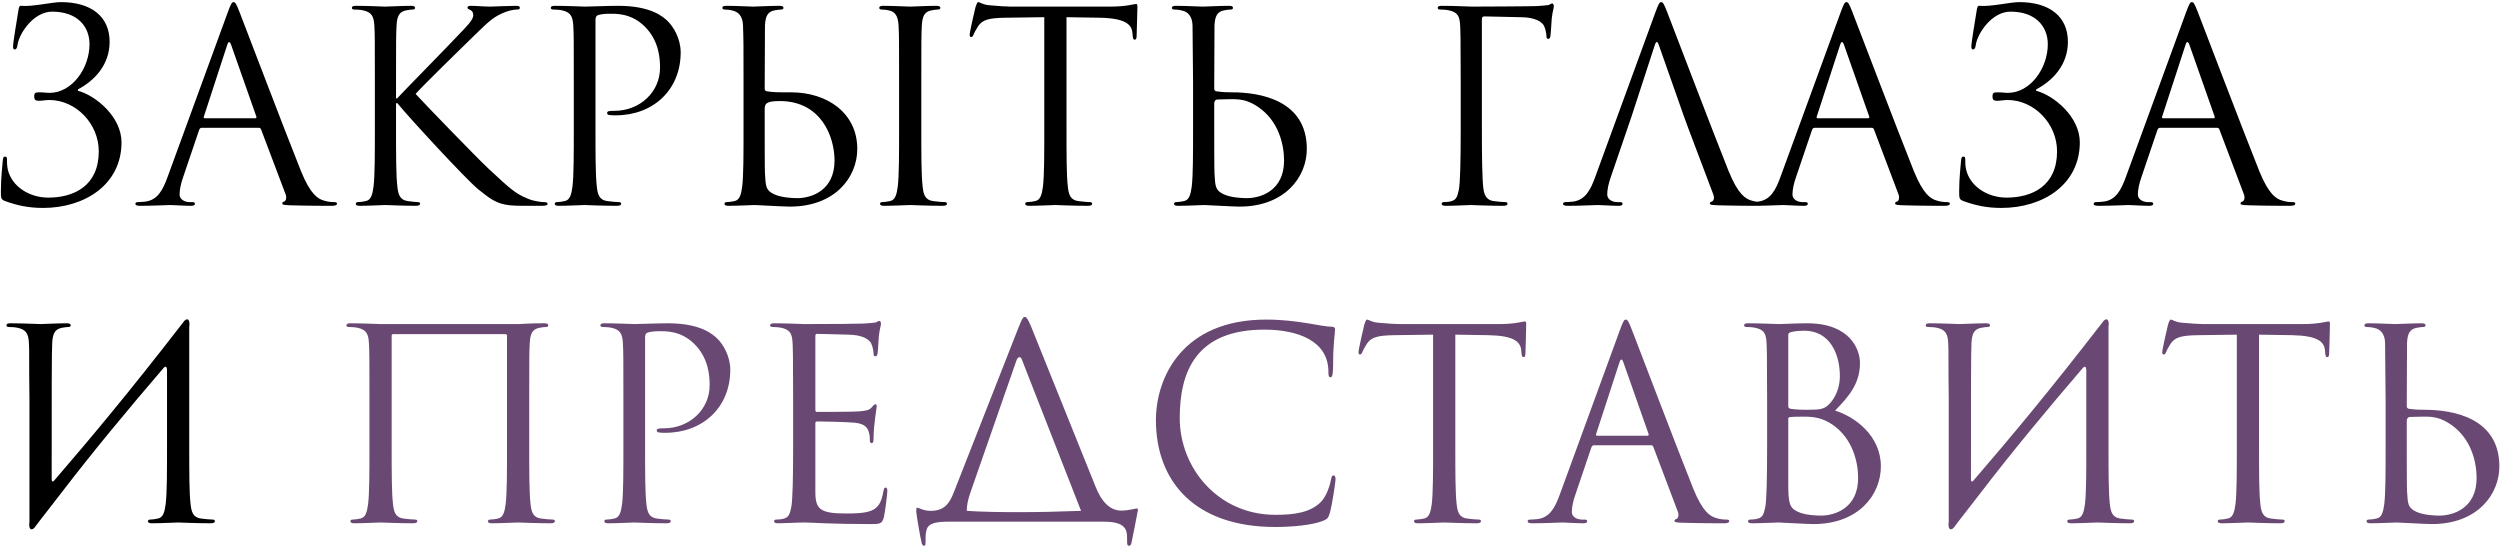 <?xml version="1.0" encoding="UTF-8"?> <svg xmlns="http://www.w3.org/2000/svg" width="1134" height="248" viewBox="0 0 1134 248" fill="none"> <path d="M35.32 40.56V41.16C43.48 43.32 55.12 53.04 55.12 64.56C55.12 83.64 38.56 94.32 19.48 94.32C12.52 94.32 7.24 93 2.32 91.2C0.4 90.48 0.4 89.88 0.4 86.64C0.4 80.64 1.12 74.88 1.24 72.96C1.36 71.64 1.6 71.04 2.2 71.04C3.04 71.04 3.16 71.4 3.16 72.36C3.16 73.44 3.16 75.12 3.52 76.8C5.32 84.72 13.48 89.64 21.88 89.64C33.64 89.64 44.8 84.24 44.8 68.64C44.8 56.04 34.36 45.36 22.36 45.36C20.8 45.36 19 45.72 17.68 45.72C16.12 45.72 15.52 45.36 15.52 43.68C15.52 42.12 16.12 41.88 17.8 41.88C20.2 41.88 20.92 42.12 22.48 42.12C32.68 42.12 40.6 30.96 40.6 20.04C40.6 12 35.08 5.28 23.68 5.28C15.16 5.28 8.68 15.24 7.96 20.28C7.72 22.08 7.24 22.44 6.64 22.44C6.04 22.44 5.92 21.84 5.92 20.88C5.92 19.44 7.72 8.52 8.32 4.92C8.56 3.24 8.8 2.52 9.64 2.64C14.8 3.12 23.44 0.96 27.64 0.96C41.32 0.96 49.72 7.44 49.72 18.96C49.72 29.4 42.88 36.6 35.32 40.56ZM105.936 0.96C106.656 0.96 107.136 1.56 108.576 5.28C110.376 9.84 129.216 59.4 136.536 77.64C140.856 88.32 144.336 90.24 146.856 90.96C148.656 91.56 150.456 91.68 151.656 91.68C152.376 91.68 152.856 91.8 152.856 92.4C152.856 93.12 151.776 93.36 150.456 93.36C148.656 93.36 139.896 93.36 131.616 93.12C129.336 93 128.016 93 128.016 92.28C128.016 91.8 128.496 91.44 128.856 91.44C129.096 91.44 129.816 90.84 129.816 89.76C129.816 89.4 129.816 88.68 129.576 88.2L118.416 58.68C118.176 58.2 117.936 57.96 117.336 57.96H91.536C90.936 57.96 90.576 58.32 90.336 58.92L83.136 80.16C82.056 83.16 81.456 86.04 81.456 88.2C81.456 90.6 83.976 91.68 86.016 91.68H87.216C88.056 91.68 88.416 91.92 88.416 92.4C88.416 93.12 87.696 93.36 86.616 93.36C83.736 93.36 78.576 93 77.256 93C75.936 93 69.336 93.36 63.696 93.36C62.136 93.36 61.416 93.12 61.416 92.4C61.416 91.92 61.896 91.68 62.496 91.68C63.336 91.68 65.016 91.56 65.976 91.44C71.496 90.72 73.896 86.16 76.056 80.16L103.296 5.64C104.736 1.68 105.216 0.96 105.936 0.96ZM92.856 53.64H115.776C116.376 53.64 116.376 53.28 116.256 52.8L104.856 20.4C104.496 19.44 104.256 19.08 103.896 19.08C103.656 19.08 103.296 19.56 103.056 20.4L92.496 52.8C92.256 53.4 92.496 53.64 92.856 53.64ZM170.04 58.56V37.44C170.04 18.72 170.04 15.36 169.8 11.52C169.56 7.44 168.6 5.52 164.64 4.68C163.68 4.44 161.64 4.32 160.56 4.32C160.08 4.32 159.6 4.08 159.6 3.6C159.6 2.88 160.2 2.64 161.52 2.64C166.92 2.64 174 3 174.72 3C175.8 3 182.76 2.64 186.36 2.64C187.68 2.64 188.28 2.88 188.28 3.6C188.28 4.08 187.8 4.32 187.32 4.32C186.48 4.32 185.76 4.44 184.32 4.68C181.08 5.28 180.12 7.32 179.88 11.52C179.64 15.36 179.64 18.72 179.64 37.44V44.64H180.12C182.16 42.36 203.88 20.28 208.2 15.6C211.56 12.12 214.68 9 214.68 6.96C214.68 5.52 214.08 4.8 213.12 4.44C212.52 4.2 212.04 3.96 212.04 3.48C212.04 2.88 212.64 2.64 213.48 2.64C215.88 2.64 219.6 3 222.48 3C223.08 3 231 2.64 234 2.64C235.32 2.64 235.8 2.88 235.8 3.48C235.8 4.08 235.56 4.32 234.6 4.32C232.8 4.32 230.28 4.92 227.88 6C222.96 8.16 220.32 11.16 214.92 16.32C211.92 19.2 191.04 39.6 188.52 42.6C191.64 46.08 216.6 71.88 221.52 76.44C231.6 85.8 233.64 87.72 239.4 90.12C242.52 91.44 246 91.68 246.84 91.68C247.68 91.68 248.4 91.92 248.4 92.4C248.4 93 247.8 93.36 245.76 93.36H239.64C236.28 93.36 234 93.36 231.36 93.12C225 92.52 222 89.88 216.84 85.8C211.44 81.36 186 53.88 180.24 46.8H179.64V58.56C179.64 70.08 179.64 79.56 180.24 84.6C180.6 88.08 181.32 90.72 184.92 91.2C186.6 91.44 188.52 91.68 189.6 91.68C190.32 91.68 190.56 92.04 190.56 92.4C190.56 93 189.96 93.36 188.64 93.36C182.76 93.36 175.8 93 174.84 93C173.88 93 166.92 93.36 163.32 93.36C162 93.36 161.4 93.12 161.4 92.4C161.4 92.04 161.64 91.68 162.36 91.68C163.44 91.68 164.88 91.44 165.96 91.2C168.36 90.72 168.96 88.08 169.44 84.6C170.04 79.56 170.04 70.08 170.04 58.56ZM260.274 58.56V37.44C260.274 18.72 260.274 15.36 260.034 11.52C259.794 7.44 258.834 5.52 254.874 4.68C253.914 4.44 251.874 4.32 250.794 4.32C250.314 4.32 249.834 4.08 249.834 3.6C249.834 2.88 250.434 2.64 251.754 2.64C257.154 2.64 264.354 3 265.314 3C267.954 3 274.914 2.64 280.434 2.64C295.434 2.64 300.834 7.68 302.754 9.48C305.394 12 308.754 17.4 308.754 23.76C308.754 40.8 296.274 52.32 279.234 52.32C278.634 52.32 277.314 52.32 276.714 52.2C276.114 52.2 275.394 51.96 275.394 51.36C275.394 50.4 276.114 50.28 278.634 50.28C290.274 50.28 299.394 41.76 299.394 30.72C299.394 26.76 299.034 18.72 292.674 12.24C286.314 5.76 278.994 6.24 276.234 6.24C274.194 6.24 272.154 6.48 271.074 6.96C270.354 7.2 270.114 8.04 270.114 9.24V58.56C270.114 70.08 270.114 79.56 270.714 84.6C271.074 88.08 271.794 90.72 275.394 91.2C277.074 91.44 279.714 91.68 280.794 91.68C281.514 91.68 281.754 92.04 281.754 92.4C281.754 93 281.154 93.36 279.834 93.36C273.234 93.36 265.674 93 265.074 93C264.714 93 257.154 93.36 253.554 93.36C252.234 93.36 251.634 93.12 251.634 92.4C251.634 92.04 251.874 91.68 252.594 91.68C253.674 91.68 255.114 91.44 256.194 91.2C258.594 90.72 259.194 88.08 259.674 84.6C260.274 79.56 260.274 70.08 260.274 58.56ZM346.986 11.52L346.866 40.08C346.866 40.92 347.106 41.16 347.706 41.4C348.426 41.52 350.586 41.88 355.026 41.88H358.866C375.186 41.88 388.866 51.24 388.866 67.56C388.866 80.4 378.786 93.72 358.266 93.72C355.506 93.72 343.266 93 342.306 93C341.706 93 334.146 93.36 330.546 93.36C329.226 93.36 328.626 93.12 328.626 92.4C328.626 92.04 328.866 91.68 329.586 91.68C330.666 91.68 332.106 91.44 333.186 91.2C335.586 90.72 336.186 88.08 336.666 84.6C337.266 79.56 337.266 70.08 337.266 58.56V37.44C337.266 18.72 337.266 19.08 337.026 11.52C336.906 7.44 334.986 5.4 332.346 4.8C331.026 4.44 329.466 4.32 328.626 4.32C328.146 4.32 327.666 4.08 327.666 3.6C327.666 2.88 328.266 2.64 329.586 2.64C333.546 2.64 341.106 3 341.706 3C342.306 3 349.866 2.64 353.466 2.64C354.786 2.64 355.386 2.88 355.386 3.6C355.386 4.08 354.906 4.32 354.426 4.32C353.586 4.32 352.866 4.44 351.426 4.68C348.186 5.28 347.226 7.32 346.986 11.52ZM346.866 50.04V52.8C346.866 62.04 346.866 76.92 346.986 78.72C347.346 84.6 347.346 86.28 351.066 88.08C354.306 89.64 359.466 89.88 361.626 89.88C368.106 89.88 378.546 86.4 378.546 72.84C378.546 61.92 372.426 45.84 353.706 45.84C347.586 45.84 346.746 46.92 346.866 50.04ZM417.906 37.44V58.56C417.906 70.08 417.906 79.56 418.506 84.6C418.866 88.08 419.586 90.72 423.186 91.2C424.866 91.44 427.506 91.68 428.586 91.68C429.306 91.68 429.546 92.04 429.546 92.4C429.546 93 428.946 93.36 427.626 93.36C421.026 93.36 413.466 93 412.866 93C412.266 93 404.706 93.36 401.106 93.36C399.786 93.36 399.186 93.12 399.186 92.4C399.186 92.04 399.426 91.68 400.146 91.68C401.226 91.68 402.666 91.44 403.746 91.2C406.146 90.72 406.746 88.08 407.226 84.6C407.826 79.56 407.826 70.08 407.826 58.56V37.44C407.826 18.72 407.826 15.36 407.586 11.52C407.346 7.44 406.146 5.4 403.506 4.8C402.186 4.44 400.626 4.32 399.786 4.32C399.306 4.32 398.826 4.08 398.826 3.6C398.826 2.88 399.426 2.64 400.746 2.64C404.706 2.64 412.266 3 412.866 3C413.466 3 421.026 2.64 424.626 2.64C425.946 2.64 426.546 2.88 426.546 3.6C426.546 4.08 426.066 4.32 425.586 4.32C424.746 4.32 424.026 4.44 422.586 4.68C419.346 5.28 418.386 7.32 418.146 11.52C417.906 15.36 417.906 18.72 417.906 37.44ZM483.764 7.8V58.56C483.764 70.08 483.764 79.56 484.364 84.6C484.724 88.08 485.444 90.72 489.044 91.2C490.724 91.44 493.364 91.68 494.444 91.68C495.164 91.68 495.404 92.04 495.404 92.4C495.404 93 494.804 93.36 493.484 93.36C486.884 93.36 479.324 93 478.724 93C478.124 93 470.564 93.36 466.964 93.36C465.644 93.36 465.044 93.12 465.044 92.4C465.044 92.04 465.284 91.68 466.004 91.68C467.084 91.68 468.524 91.44 469.604 91.2C472.004 90.72 472.604 88.08 473.084 84.6C473.684 79.56 473.684 70.08 473.684 58.56V7.8L455.924 8.04C448.484 8.16 445.604 9 443.684 11.88C442.364 13.92 442.004 14.76 441.644 15.6C441.284 16.56 440.924 16.8 440.444 16.8C440.084 16.8 439.844 16.44 439.844 15.72C439.844 14.52 442.244 4.2 442.484 3.24C442.724 2.52 443.204 0.96 443.684 0.96C444.524 0.96 445.724 2.16 448.964 2.4C452.444 2.76 457.004 3 458.444 3H503.444C511.124 3 514.364 1.8 515.324 1.8C515.924 1.8 515.924 2.52 515.924 3.24C515.924 6.84 515.564 15.12 515.564 16.44C515.564 17.52 515.204 18 514.724 18C514.124 18 513.884 17.64 513.764 15.96L513.644 14.64C513.164 11.04 510.404 8.28 498.884 8.04L483.764 7.8ZM541.173 37.44L540.933 11.52C540.813 7.44 538.893 5.4 536.253 4.8C534.933 4.44 533.373 4.32 532.533 4.32C532.053 4.32 531.573 4.08 531.573 3.6C531.573 2.88 532.173 2.64 533.493 2.64C537.452 2.64 545.013 3 545.613 3C546.213 3 553.773 2.64 557.373 2.64C558.693 2.64 559.293 2.88 559.293 3.6C559.293 4.08 558.813 4.32 558.333 4.32C557.493 4.32 556.773 4.44 555.333 4.68C552.093 5.28 551.133 7.32 550.893 11.52L550.773 40.08C550.773 40.92 551.013 41.16 551.613 41.4C552.333 41.52 554.493 41.88 558.933 41.88C571.653 41.88 592.773 45.48 592.773 67.56C592.773 80.4 582.693 93.72 562.173 93.72C559.413 93.72 547.173 93 546.213 93C545.613 93 538.053 93.36 534.453 93.36C533.133 93.36 532.533 93.12 532.533 92.4C532.533 92.04 532.773 91.68 533.493 91.68C534.573 91.68 536.013 91.44 537.093 91.2C539.493 90.72 540.093 88.08 540.573 84.6C541.173 79.56 541.173 70.08 541.173 58.56V37.44ZM550.773 46.92V52.8C550.773 62.04 550.773 76.92 550.893 78.72C551.253 84.6 551.253 86.28 554.973 88.08C558.213 89.64 563.373 89.88 565.533 89.88C572.013 89.88 582.453 86.4 582.453 72.84C582.453 65.64 580.053 54.96 570.813 48.6C563.973 43.92 559.893 45.12 552.453 45.12C551.133 45.12 550.773 46.08 550.773 46.92ZM673.259 7.44C672.539 7.44 672.179 7.8 672.179 8.76V58.56C672.179 70.08 672.299 81.84 672.899 85.8C673.379 89.16 674.819 90.84 677.459 91.2C679.139 91.44 681.779 91.68 682.859 91.68C683.579 91.68 683.819 92.04 683.819 92.4C683.819 93 683.219 93.36 681.899 93.36C675.299 93.36 667.739 93 667.139 93C666.539 93 659.459 93.36 655.859 93.36C654.539 93.36 653.939 93.12 653.939 92.4C653.939 92.04 654.179 91.68 654.899 91.68C655.979 91.68 657.419 91.56 658.499 91.2C660.419 90.6 661.019 89.52 661.739 86.04C662.339 82.92 662.579 73.2 662.579 58.56V37.44C662.579 17.28 662.459 12.24 662.219 10.2C661.859 7.32 661.139 5.52 657.179 4.68C656.219 4.44 654.179 4.32 653.099 4.32C652.619 4.32 652.139 4.08 652.139 3.6C652.139 2.88 652.739 2.64 654.059 2.64C659.459 2.64 667.019 3 667.619 3C670.019 3 695.459 2.88 697.139 2.76C699.059 2.64 701.939 2.4 702.419 2.28C703.139 2.04 703.619 1.56 704.099 1.56C704.579 1.56 704.819 2.28 704.819 2.88C704.819 3.72 704.219 5.16 703.859 8.52C703.739 9.72 703.499 15 703.259 16.44C703.139 17.04 702.899 17.64 702.299 17.64C701.699 17.64 701.459 17.16 701.459 16.32C701.459 15.36 701.099 13.32 700.379 11.76C699.659 10.2 696.779 7.8 689.699 7.8L673.259 7.44ZM740.074 52.8L730.714 80.16C729.634 83.16 729.034 86.04 729.034 88.2C729.034 90.6 731.554 91.68 733.594 91.68H734.794C735.634 91.68 735.994 91.92 735.994 92.4C735.994 93.12 735.274 93.36 734.194 93.36C731.314 93.36 726.154 93 724.834 93C723.514 93 716.914 93.36 711.274 93.36C709.714 93.36 708.994 93.12 708.994 92.4C708.994 91.92 709.474 91.68 710.074 91.68C710.914 91.68 712.594 91.56 713.554 91.44C719.074 90.72 721.474 86.16 723.634 80.16L750.874 5.64C752.314 1.68 752.794 0.96 753.514 0.96C754.234 0.96 754.714 1.56 756.154 5.28C757.954 9.84 776.794 59.4 784.114 77.64C788.434 88.32 791.914 90.24 794.434 90.96C796.234 91.56 798.034 91.68 799.234 91.68C799.954 91.68 800.434 91.8 800.434 92.4C800.434 93.12 799.354 93.36 798.034 93.36C796.234 93.36 787.474 93.36 779.194 93.12C776.914 93 775.594 93 775.594 92.28C775.594 91.8 775.954 91.56 776.434 91.44C777.154 91.2 777.874 90.12 777.154 88.2L765.994 58.68L763.834 52.8L752.434 20.4C751.834 18.6 751.234 18.6 750.634 20.4L740.074 52.8ZM837.538 0.96C838.258 0.96 838.738 1.56 840.178 5.28C841.978 9.84 860.818 59.4 868.138 77.64C872.458 88.32 875.938 90.24 878.458 90.96C880.258 91.56 882.058 91.68 883.258 91.68C883.978 91.68 884.458 91.8 884.458 92.4C884.458 93.12 883.378 93.36 882.058 93.36C880.258 93.36 871.498 93.36 863.218 93.12C860.938 93 859.618 93 859.618 92.28C859.618 91.8 860.098 91.44 860.458 91.44C860.698 91.44 861.418 90.84 861.418 89.76C861.418 89.4 861.418 88.68 861.178 88.2L850.018 58.68C849.778 58.2 849.538 57.96 848.938 57.96H823.138C822.538 57.96 822.178 58.32 821.938 58.92L814.738 80.16C813.658 83.16 813.058 86.04 813.058 88.2C813.058 90.6 815.578 91.68 817.618 91.68H818.818C819.658 91.68 820.018 91.92 820.018 92.4C820.018 93.12 819.298 93.36 818.218 93.36C815.338 93.36 810.178 93 808.858 93C807.538 93 800.938 93.36 795.298 93.36C793.738 93.36 793.018 93.12 793.018 92.4C793.018 91.92 793.498 91.68 794.098 91.68C794.938 91.68 796.618 91.56 797.578 91.44C803.098 90.72 805.498 86.16 807.658 80.16L834.898 5.64C836.338 1.68 836.818 0.96 837.538 0.96ZM824.458 53.64H847.378C847.978 53.64 847.978 53.28 847.858 52.8L836.458 20.4C836.098 19.44 835.858 19.08 835.498 19.08C835.258 19.08 834.898 19.56 834.658 20.4L824.098 52.8C823.858 53.4 824.098 53.64 824.458 53.64ZM923.601 40.56V41.16C931.761 43.32 943.401 53.04 943.401 64.56C943.401 83.64 926.841 94.32 907.761 94.32C900.801 94.32 895.521 93 890.601 91.2C888.681 90.48 888.681 89.88 888.681 86.64C888.681 80.64 889.401 74.88 889.521 72.96C889.641 71.64 889.881 71.04 890.481 71.04C891.321 71.04 891.441 71.4 891.441 72.36C891.441 73.44 891.441 75.12 891.801 76.8C893.601 84.72 901.761 89.64 910.161 89.64C921.921 89.64 933.081 84.24 933.081 68.64C933.081 56.04 922.641 45.36 910.641 45.36C909.081 45.36 907.281 45.72 905.961 45.72C904.401 45.72 903.801 45.36 903.801 43.68C903.801 42.12 904.401 41.88 906.081 41.88C908.481 41.88 909.201 42.12 910.761 42.12C920.961 42.12 928.881 30.96 928.881 20.04C928.881 12 923.361 5.28 911.961 5.28C903.441 5.28 896.961 15.24 896.241 20.28C896.001 22.08 895.521 22.44 894.921 22.44C894.321 22.44 894.201 21.84 894.201 20.88C894.201 19.44 896.001 8.52 896.601 4.92C896.841 3.24 897.081 2.52 897.921 2.64C903.081 3.12 911.721 0.96 915.921 0.96C929.601 0.96 938.001 7.44 938.001 18.96C938.001 29.4 931.161 36.6 923.601 40.56ZM994.218 0.96C994.938 0.96 995.418 1.56 996.858 5.28C998.658 9.84 1017.5 59.4 1024.82 77.64C1029.14 88.32 1032.62 90.24 1035.14 90.96C1036.94 91.56 1038.74 91.68 1039.94 91.68C1040.66 91.68 1041.14 91.8 1041.14 92.4C1041.14 93.12 1040.06 93.36 1038.74 93.36C1036.94 93.36 1028.18 93.36 1019.9 93.12C1017.62 93 1016.3 93 1016.3 92.28C1016.3 91.8 1016.78 91.44 1017.14 91.44C1017.38 91.44 1018.1 90.84 1018.1 89.76C1018.1 89.4 1018.1 88.68 1017.86 88.2L1006.7 58.68C1006.46 58.2 1006.22 57.96 1005.62 57.96H979.818C979.218 57.96 978.858 58.32 978.618 58.92L971.418 80.16C970.338 83.16 969.738 86.04 969.738 88.2C969.738 90.6 972.258 91.68 974.298 91.68H975.498C976.338 91.68 976.698 91.92 976.698 92.4C976.698 93.12 975.978 93.36 974.898 93.36C972.018 93.36 966.858 93 965.538 93C964.218 93 957.618 93.36 951.977 93.36C950.417 93.36 949.697 93.12 949.697 92.4C949.697 91.92 950.177 91.68 950.777 91.68C951.617 91.68 953.298 91.56 954.258 91.44C959.778 90.72 962.178 86.16 964.338 80.16L991.578 5.64C993.018 1.68 993.498 0.96 994.218 0.96ZM981.138 53.64H1004.06C1004.66 53.64 1004.66 53.28 1004.54 52.8L993.138 20.4C992.778 19.44 992.538 19.08 992.178 19.08C991.938 19.08 991.578 19.56 991.338 20.4L980.778 52.8C980.538 53.4 980.778 53.64 981.138 53.64ZM13.36 236.64V181.44C13.12 162.72 13.36 159.36 13.12 155.52C12.88 151.44 11.92 149.52 7.96 148.68C7 148.44 4.96 148.32 3.88 148.32C3.4 148.32 2.92 148.08 2.92 147.6C2.92 146.88 3.52 146.64 4.84 146.64C10.24 146.64 17.8 147 18.4 147C19 147 26.56 146.64 30.16 146.64C31.48 146.64 32.08 146.88 32.08 147.6C32.08 148.08 31.6 148.32 31.12 148.32C30.28 148.32 29.56 148.44 28.12 148.68C24.88 149.28 23.92 151.32 23.68 155.52C23.44 159.36 23.44 177.96 23.44 217.56C23.44 218.52 24.04 218.64 24.52 218.04C41.56 198.24 58.36 178.2 82.96 146.4C84.52 143.88 86.44 144.36 85.84 148.32C85.84 159.36 85.84 165.36 85.84 181.44V202.56C85.84 214.08 85.84 223.56 86.44 228.6C86.8 232.08 87.52 234.72 91.12 235.2C92.8 235.44 95.44 235.68 96.52 235.68C97.24 235.68 97.48 236.04 97.48 236.4C97.48 237 96.88 237.36 95.56 237.36C88.96 237.36 81.4 237 80.8 237C80.2 237 72.64 237.36 69.04 237.36C67.72 237.36 67.12 237.12 67.12 236.4C67.12 236.04 67.36 235.68 68.08 235.68C69.16 235.68 70.6 235.44 71.68 235.2C74.08 234.72 74.68 232.08 75.16 228.6C75.76 223.56 75.76 214.08 75.76 202.56V167.88C75.76 166.44 75.16 165.72 74.08 167.04C58.24 185.52 42.52 204.36 27.64 223.8L17.68 236.64L16.24 238.56C14.68 241.08 12.76 240.6 13.36 236.64Z" fill="black"></path> <path d="M240.059 181.44V202.56C240.059 214.08 240.059 223.56 240.659 228.6C241.019 232.08 241.739 234.72 245.339 235.2C247.019 235.44 249.659 235.68 250.739 235.68C251.459 235.68 251.699 236.04 251.699 236.4C251.699 237 251.099 237.36 249.779 237.36C243.179 237.36 235.619 237 235.019 237C234.419 237 226.859 237.36 223.259 237.36C221.939 237.36 221.339 237.12 221.339 236.4C221.339 236.04 221.579 235.68 222.299 235.68C223.379 235.68 224.819 235.44 225.899 235.2C228.299 234.72 228.899 232.08 229.379 228.6C229.979 223.56 229.979 214.08 229.979 202.56V152.28C229.979 151.8 229.619 151.56 229.259 151.56H178.379C178.019 151.56 177.659 151.68 177.659 152.28V202.56C177.659 214.08 177.659 223.56 178.259 228.6C178.619 232.08 179.339 234.72 182.939 235.2C184.619 235.44 187.259 235.68 188.339 235.68C189.059 235.68 189.299 236.04 189.299 236.4C189.299 237 188.699 237.36 187.379 237.36C180.779 237.36 173.219 237 172.619 237C172.019 237 164.459 237.36 160.859 237.36C159.539 237.36 158.939 237.12 158.939 236.4C158.939 236.04 159.179 235.68 159.899 235.68C160.979 235.68 162.419 235.44 163.499 235.2C165.899 234.72 166.499 232.08 166.979 228.6C167.579 223.56 167.579 214.08 167.579 202.56V181.44C167.579 162.72 167.579 159.36 167.339 155.52C167.099 151.44 166.139 149.52 162.179 148.68C161.219 148.44 159.179 148.32 158.099 148.32C157.619 148.32 157.139 148.08 157.139 147.6C157.139 146.88 157.739 146.64 159.059 146.64C164.459 146.64 172.019 147 172.619 147H235.019C241.259 146.64 243.179 146.64 246.779 146.64C248.099 146.64 248.699 146.88 248.699 147.6C248.699 148.08 248.219 148.32 247.739 148.32C246.899 148.32 246.179 148.44 244.739 148.68C241.499 149.28 240.539 151.32 240.299 155.52C240.059 159.36 240.059 162.72 240.059 181.44ZM282.774 202.56V181.44C282.774 162.72 282.774 159.36 282.534 155.52C282.294 151.44 281.334 149.52 277.374 148.68C276.414 148.44 274.374 148.32 273.294 148.32C272.814 148.32 272.334 148.08 272.334 147.6C272.334 146.88 272.934 146.64 274.254 146.64C279.654 146.64 286.854 147 287.814 147C290.454 147 297.414 146.64 302.934 146.64C317.934 146.64 323.334 151.68 325.254 153.48C327.894 156 331.254 161.4 331.254 167.76C331.254 184.8 318.774 196.32 301.734 196.32C301.134 196.32 299.814 196.32 299.214 196.2C298.614 196.2 297.894 195.96 297.894 195.36C297.894 194.4 298.614 194.28 301.134 194.28C312.774 194.28 321.894 185.76 321.894 174.72C321.894 170.76 321.534 162.72 315.174 156.24C308.814 149.76 301.494 150.24 298.734 150.24C296.694 150.24 294.654 150.48 293.574 150.96C292.854 151.2 292.614 152.04 292.614 153.24V202.56C292.614 214.08 292.614 223.56 293.214 228.6C293.574 232.08 294.294 234.72 297.894 235.2C299.574 235.44 302.214 235.68 303.294 235.68C304.014 235.68 304.254 236.04 304.254 236.4C304.254 237 303.654 237.36 302.334 237.36C295.734 237.36 288.174 237 287.574 237C287.214 237 279.654 237.36 276.054 237.36C274.734 237.36 274.134 237.12 274.134 236.4C274.134 236.04 274.374 235.68 275.094 235.68C276.174 235.68 277.614 235.44 278.694 235.2C281.094 234.72 281.694 232.08 282.174 228.6C282.774 223.56 282.774 214.08 282.774 202.56ZM369.846 152.52V185.64C369.846 186.48 369.966 186.84 370.566 186.84C372.126 186.84 386.886 186.84 389.646 186.6C392.526 186.36 394.206 186.12 395.286 184.92C396.126 183.96 396.606 183.36 397.086 183.36C397.446 183.36 397.686 183.6 397.686 184.32C397.686 184.8 396.246 192.84 396.246 198.72C396.246 200.04 396.126 201 395.406 201C394.806 201 394.566 200.52 394.566 199.92C394.566 198.72 394.566 197.52 394.086 195.96C393.606 194.28 392.526 192.24 387.846 191.76C384.606 191.4 372.726 191.16 370.686 191.16C370.086 191.16 369.846 191.52 369.846 192V223.08C369.846 231 372.006 232.92 383.766 232.92C386.886 232.92 392.166 232.92 395.286 231.6C398.406 230.28 399.846 227.88 400.686 222.96C400.926 221.64 401.166 221.16 401.766 221.16C402.486 221.16 402.486 222.12 402.486 222.96C402.486 223.92 401.526 232.08 400.926 234.6C400.086 237.72 399.126 237.72 394.446 237.72C376.326 237.72 368.286 237 364.806 237C361.686 237 355.686 237.36 353.046 237.36C351.726 237.36 351.126 237.12 351.126 236.4C351.126 236.04 351.366 235.68 352.086 235.68C353.166 235.68 354.606 235.56 355.686 235.2C357.606 234.6 358.206 233.52 358.926 230.04C359.526 226.92 359.766 217.2 359.766 202.56V181.44C359.766 161.28 359.646 156.24 359.406 154.2C359.046 151.32 358.326 149.52 354.366 148.68C353.406 148.44 351.366 148.32 350.286 148.32C349.806 148.32 349.326 148.08 349.326 147.6C349.326 146.88 349.926 146.64 351.246 146.64C356.646 146.64 364.206 147 364.806 147C377.766 147 390.006 146.88 391.926 146.76C393.846 146.64 396.726 146.4 397.206 146.28C397.926 146.04 398.406 145.56 398.886 145.56C399.366 145.56 399.606 146.28 399.606 146.88C399.606 147.72 399.006 149.16 398.646 152.52C398.526 153.72 398.286 159 398.046 160.44C397.926 161.04 397.686 161.64 397.086 161.64C396.486 161.64 396.246 161.16 396.246 160.32C396.246 159.36 395.886 157.32 395.166 155.76C394.446 154.2 391.566 151.8 384.486 151.8C383.766 151.8 372.966 151.44 370.566 151.44C370.086 151.44 369.846 151.68 369.846 152.52ZM438.528 231.72C445.248 232.2 455.088 232.32 462.048 232.32C470.688 232.32 481.248 232.08 490.368 231.72L463.608 163.32C463.248 162.36 462.888 162 462.528 162C461.928 162 461.448 162.48 461.088 163.44L440.208 223.32C439.008 226.68 438.528 229.32 438.528 231.72ZM464.808 143.76C465.528 143.76 466.128 144.36 467.688 148.08L496.968 220.8C499.608 227.52 503.448 231.6 508.608 231.6C511.968 231.6 514.968 230.64 515.688 230.64C516.048 230.64 516.168 230.88 516.168 231.36C516.168 231.84 513.528 244.68 513.288 246C513.048 247.08 512.808 247.56 512.088 247.56C511.488 247.56 511.248 247.2 511.248 245.52V244.2C511.248 240.48 510.768 236.64 500.808 236.64H429.888C424.248 236.64 421.008 237.48 420.288 240.36C419.808 242.28 419.808 243.36 419.808 246.36C419.808 247.32 419.568 247.56 419.088 247.56C418.728 247.56 418.368 247.2 418.128 246.48C417.408 243.96 415.608 232.92 415.608 232.08C415.608 230.76 415.728 230.28 415.968 230.28C416.928 230.28 418.728 231.72 422.088 231.72C428.208 231.72 430.608 228.6 432.648 223.32L462.048 148.44C463.608 144.6 464.088 143.76 464.808 143.76ZM578.448 239.04C541.848 239.04 524.328 218.28 524.328 190.56C524.328 171.36 536.208 144.96 574.368 144.96C588.648 144.96 599.448 148.2 604.008 148.2C605.328 148.2 605.568 148.8 605.568 149.52C605.568 150.84 604.728 156.6 604.728 163.56C604.728 169.32 604.488 171.12 603.528 171.12C602.688 171.12 602.568 170.28 602.568 168.6C602.568 154.56 588.528 149.52 573.528 149.52C542.688 149.52 535.128 168.36 535.128 189.6C535.128 212.52 552.768 233.52 578.448 233.52C587.448 233.52 594.528 232.44 599.328 227.52C601.848 224.88 603.408 219.6 603.768 217.44C604.008 216.12 604.248 215.64 604.968 215.64C605.568 215.64 605.808 216.48 605.808 217.44C605.808 218.28 604.368 228.72 603.168 232.8C602.448 235.08 602.208 235.32 600.048 236.28C595.248 238.2 586.128 239.04 578.448 239.04ZM660.131 151.8V202.56C660.131 214.08 660.131 223.56 660.731 228.6C661.091 232.08 661.811 234.72 665.411 235.2C667.091 235.44 669.731 235.68 670.811 235.68C671.531 235.68 671.771 236.04 671.771 236.4C671.771 237 671.171 237.36 669.851 237.36C663.251 237.36 655.691 237 655.091 237C654.491 237 646.931 237.36 643.331 237.36C642.011 237.36 641.411 237.12 641.411 236.4C641.411 236.04 641.651 235.68 642.371 235.68C643.451 235.68 644.891 235.44 645.971 235.2C648.371 234.72 648.971 232.08 649.451 228.6C650.051 223.56 650.051 214.08 650.051 202.56V151.8L632.291 152.04C624.851 152.16 621.971 153 620.051 155.88C618.731 157.92 618.371 158.76 618.011 159.6C617.651 160.56 617.291 160.8 616.811 160.8C616.451 160.8 616.211 160.44 616.211 159.72C616.211 158.52 618.611 148.2 618.851 147.24C619.091 146.52 619.571 144.96 620.051 144.96C620.891 144.96 622.091 146.16 625.331 146.4C628.811 146.76 633.371 147 634.811 147H679.811C687.491 147 690.731 145.8 691.691 145.8C692.291 145.8 692.291 146.52 692.291 147.24C692.291 150.84 691.931 159.12 691.931 160.44C691.931 161.52 691.571 162 691.091 162C690.491 162 690.251 161.64 690.131 159.96L690.011 158.64C689.531 155.04 686.771 152.28 675.251 152.04L660.131 151.8ZM737.46 144.96C738.18 144.96 738.66 145.56 740.1 149.28C741.9 153.84 760.74 203.4 768.06 221.64C772.38 232.32 775.86 234.24 778.38 234.96C780.18 235.56 781.98 235.68 783.18 235.68C783.9 235.68 784.38 235.8 784.38 236.4C784.38 237.12 783.3 237.36 781.98 237.36C780.18 237.36 771.42 237.36 763.14 237.12C760.86 237 759.54 237 759.54 236.28C759.54 235.8 760.02 235.44 760.38 235.44C760.62 235.44 761.34 234.84 761.34 233.76C761.34 233.4 761.34 232.68 761.1 232.2L749.94 202.68C749.7 202.2 749.46 201.96 748.86 201.96H723.06C722.46 201.96 722.1 202.32 721.86 202.92L714.66 224.16C713.58 227.16 712.98 230.04 712.98 232.2C712.98 234.6 715.5 235.68 717.54 235.68H718.74C719.58 235.68 719.94 235.92 719.94 236.4C719.94 237.12 719.22 237.36 718.14 237.36C715.26 237.36 710.1 237 708.78 237C707.46 237 700.86 237.36 695.22 237.36C693.66 237.36 692.94 237.12 692.94 236.4C692.94 235.92 693.42 235.68 694.02 235.68C694.86 235.68 696.54 235.56 697.5 235.44C703.02 234.72 705.42 230.16 707.58 224.16L734.82 149.64C736.26 145.68 736.74 144.96 737.46 144.96ZM724.38 197.64H747.3C747.9 197.64 747.9 197.28 747.78 196.8L736.38 164.4C736.02 163.44 735.78 163.08 735.42 163.08C735.18 163.08 734.82 163.56 734.58 164.4L724.02 196.8C723.78 197.4 724.02 197.64 724.38 197.64ZM832.403 186.24C841.283 189 853.163 197.52 853.163 211.56C853.163 224.4 843.083 237.72 822.563 237.72C819.803 237.72 807.563 237 806.603 237C806.003 237 798.443 237.36 794.843 237.36C793.523 237.36 792.923 237.12 792.923 236.4C792.923 236.04 793.163 235.68 793.883 235.68C794.963 235.68 796.403 235.56 797.483 235.2C799.403 234.6 800.003 233.52 800.723 230.04C801.323 226.92 801.563 217.2 801.563 202.56V181.44C801.563 161.28 801.443 156.24 801.203 154.2C800.843 151.32 800.123 149.52 796.163 148.68C795.203 148.44 793.163 148.32 792.083 148.32C791.603 148.32 791.123 148.08 791.123 147.6C791.123 146.88 791.723 146.64 793.043 146.64C798.443 146.64 806.003 147 806.603 147C809.483 147 814.163 146.64 819.683 146.64C839.363 146.64 843.683 158.64 843.683 164.64C843.683 174.48 838.043 180.36 832.403 186.24ZM811.163 151.92V184.08C811.163 184.92 811.403 185.16 812.003 185.4C812.723 185.52 814.883 185.88 819.323 185.88C826.043 185.88 827.723 185.64 830.243 182.76C832.763 179.88 834.563 175.56 834.563 170.64C834.563 160.68 830.123 150 818.363 150C817.043 150 814.523 150.12 812.603 150.6C811.523 150.84 811.163 151.2 811.163 151.92ZM811.163 189.96V219.12C811.163 228.12 811.643 230.28 815.363 232.08C818.603 233.64 823.763 233.88 825.923 233.88C832.403 233.88 842.843 230.4 842.843 216.84C842.843 209.64 840.443 198.96 831.203 192.6C826.523 189.48 822.683 189 818.363 189C811.283 189 811.163 189.12 811.163 189.96ZM883.946 236.64V181.44C883.706 162.72 883.946 159.36 883.706 155.52C883.466 151.44 882.506 149.52 878.546 148.68C877.586 148.44 875.546 148.32 874.466 148.32C873.986 148.32 873.506 148.08 873.506 147.6C873.506 146.88 874.106 146.64 875.426 146.64C880.826 146.64 888.386 147 888.986 147C889.586 147 897.146 146.64 900.746 146.64C902.066 146.64 902.666 146.88 902.666 147.6C902.666 148.08 902.186 148.32 901.706 148.32C900.866 148.32 900.146 148.44 898.706 148.68C895.466 149.28 894.506 151.32 894.266 155.52C894.026 159.36 894.026 177.96 894.026 217.56C894.026 218.52 894.626 218.64 895.106 218.04C912.146 198.24 928.946 178.2 953.546 146.4C955.106 143.88 957.026 144.36 956.426 148.32C956.426 159.36 956.426 165.36 956.426 181.44V202.56C956.426 214.08 956.426 223.56 957.026 228.6C957.386 232.08 958.106 234.72 961.706 235.2C963.386 235.44 966.026 235.68 967.106 235.68C967.826 235.68 968.066 236.04 968.066 236.4C968.066 237 967.466 237.36 966.146 237.36C959.546 237.36 951.986 237 951.386 237C950.786 237 943.226 237.36 939.626 237.36C938.306 237.36 937.706 237.12 937.706 236.4C937.706 236.04 937.946 235.68 938.666 235.68C939.746 235.68 941.186 235.44 942.266 235.2C944.666 234.72 945.266 232.08 945.746 228.6C946.346 223.56 946.346 214.08 946.346 202.56V167.88C946.346 166.44 945.746 165.72 944.666 167.04C928.826 185.52 913.106 204.36 898.226 223.8L888.266 236.64L886.826 238.56C885.266 241.08 883.346 240.6 883.946 236.64ZM1024.7 151.8V202.56C1024.7 214.08 1024.7 223.56 1025.3 228.6C1025.66 232.08 1026.38 234.72 1029.98 235.2C1031.66 235.44 1034.3 235.68 1035.38 235.68C1036.1 235.68 1036.34 236.04 1036.34 236.4C1036.34 237 1035.74 237.36 1034.42 237.36C1027.82 237.36 1020.26 237 1019.66 237C1019.06 237 1011.5 237.36 1007.9 237.36C1006.58 237.36 1005.98 237.12 1005.98 236.4C1005.98 236.04 1006.22 235.68 1006.94 235.68C1008.02 235.68 1009.46 235.44 1010.54 235.2C1012.94 234.72 1013.54 232.08 1014.02 228.6C1014.62 223.56 1014.62 214.08 1014.62 202.56V151.8L996.861 152.04C989.421 152.16 986.541 153 984.621 155.88C983.301 157.92 982.941 158.76 982.581 159.6C982.221 160.56 981.861 160.8 981.381 160.8C981.021 160.8 980.781 160.44 980.781 159.72C980.781 158.52 983.181 148.2 983.421 147.24C983.661 146.52 984.141 144.96 984.621 144.96C985.461 144.96 986.661 146.16 989.901 146.4C993.381 146.76 997.941 147 999.381 147H1044.38C1052.06 147 1055.3 145.8 1056.26 145.8C1056.86 145.8 1056.86 146.52 1056.86 147.24C1056.86 150.84 1056.5 159.12 1056.5 160.44C1056.5 161.52 1056.14 162 1055.66 162C1055.06 162 1054.82 161.64 1054.7 159.96L1054.58 158.64C1054.1 155.04 1051.34 152.28 1039.82 152.04L1024.7 151.8ZM1082.11 181.44L1081.87 155.52C1081.75 151.44 1079.83 149.4 1077.19 148.8C1075.87 148.44 1074.31 148.32 1073.47 148.32C1072.99 148.32 1072.51 148.08 1072.51 147.6C1072.51 146.88 1073.11 146.64 1074.43 146.64C1078.39 146.64 1085.95 147 1086.55 147C1087.15 147 1094.71 146.64 1098.31 146.64C1099.63 146.64 1100.23 146.88 1100.23 147.6C1100.23 148.08 1099.75 148.32 1099.27 148.32C1098.43 148.32 1097.71 148.44 1096.27 148.68C1093.03 149.28 1092.07 151.32 1091.83 155.52L1091.71 184.08C1091.71 184.92 1091.95 185.16 1092.55 185.4C1093.27 185.52 1095.43 185.88 1099.87 185.88C1112.59 185.88 1133.71 189.48 1133.71 211.56C1133.71 224.4 1123.63 237.72 1103.11 237.72C1100.35 237.72 1088.11 237 1087.15 237C1086.55 237 1078.99 237.36 1075.39 237.36C1074.07 237.36 1073.47 237.12 1073.47 236.4C1073.47 236.04 1073.71 235.68 1074.43 235.68C1075.51 235.68 1076.95 235.44 1078.03 235.2C1080.43 234.72 1081.03 232.08 1081.51 228.6C1082.11 223.56 1082.11 214.08 1082.11 202.56V181.44ZM1091.71 190.92V196.8C1091.71 206.04 1091.71 220.92 1091.83 222.72C1092.19 228.6 1092.19 230.28 1095.91 232.08C1099.15 233.64 1104.31 233.88 1106.47 233.88C1112.95 233.88 1123.39 230.4 1123.39 216.84C1123.39 209.64 1120.99 198.96 1111.75 192.6C1104.91 187.92 1100.83 189.12 1093.39 189.12C1092.07 189.12 1091.71 190.08 1091.71 190.92Z" fill="#694873"></path> </svg> 